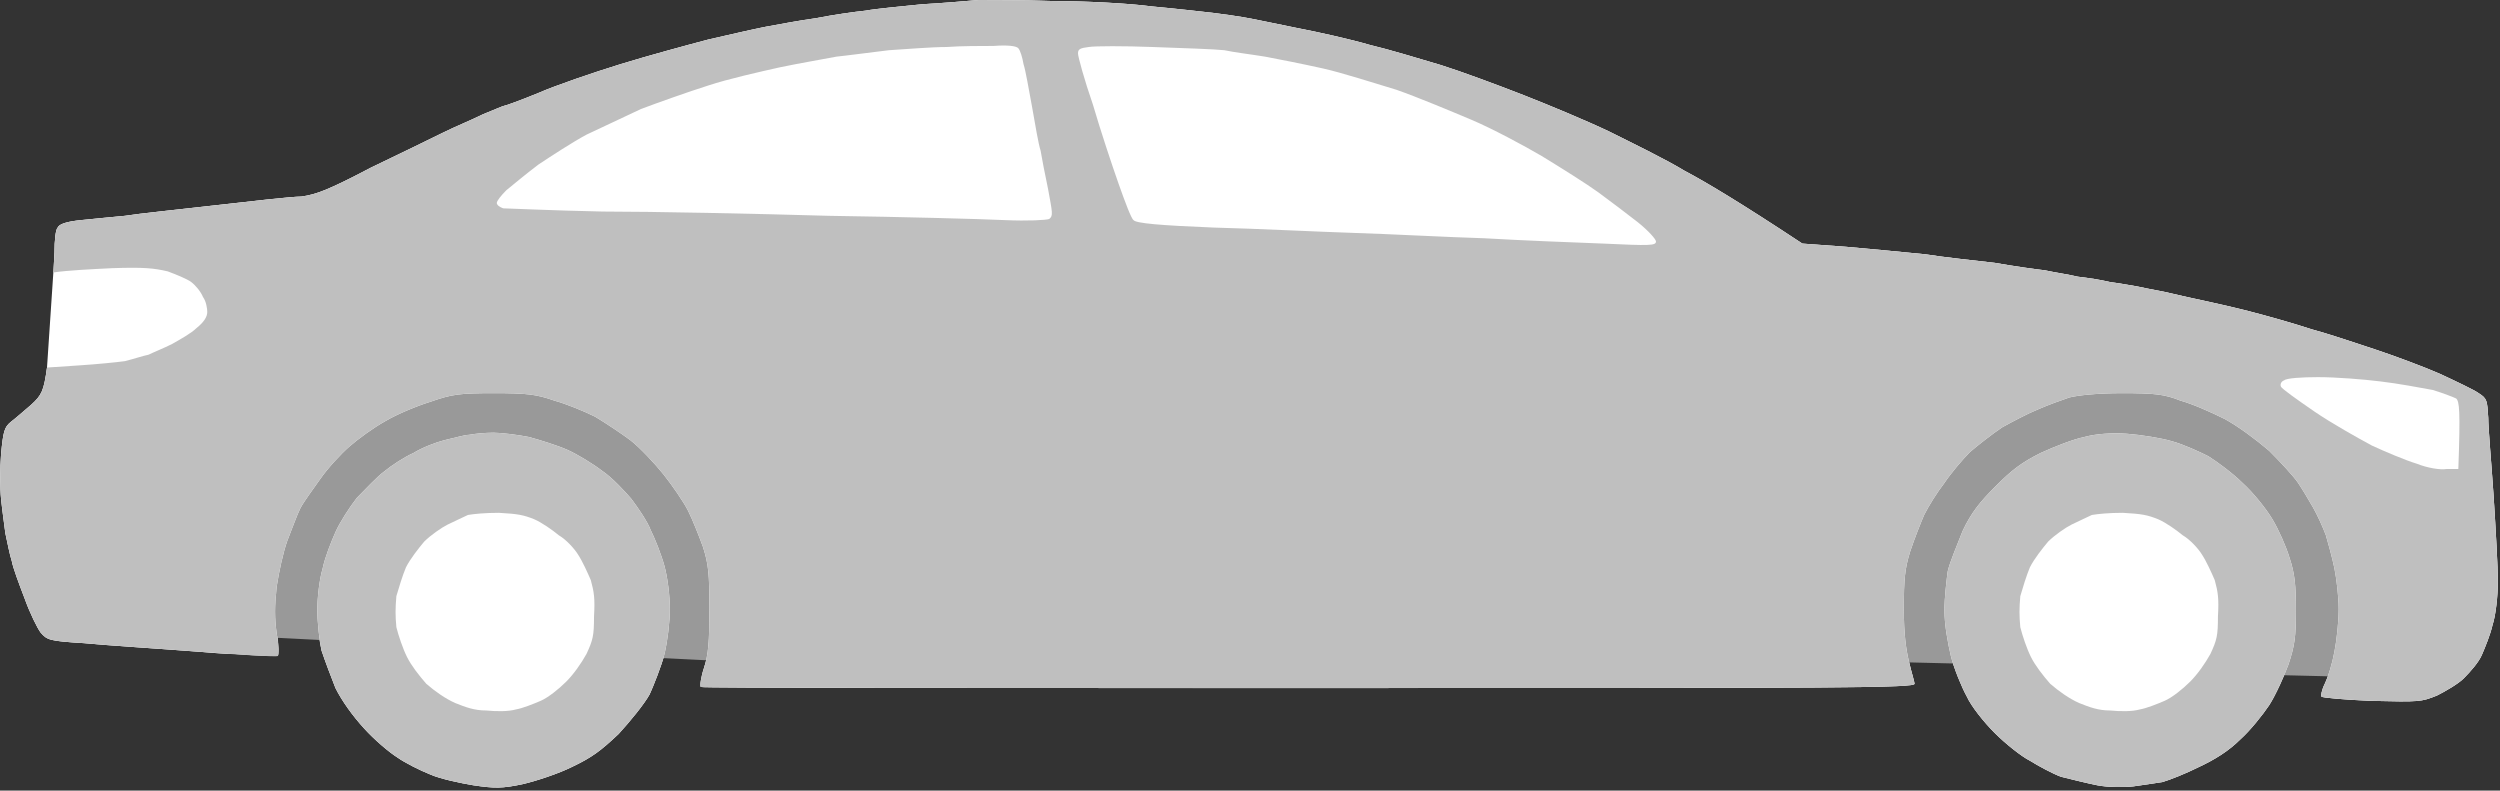 <svg version="1.2" xmlns="http://www.w3.org/2000/svg" viewBox="0 0 234 74" width="234" height="74">
	<rect x="0" y="0" width="234" height="74" fill="#333333" stroke="none"/>
	<title>car</title>
	<style>
		.s0 { fill: #999999 } 
		.s1 { fill: #ffffff } 
		.s2 { fill: #bfbfbf } 
	</style>
	<g id="Dossier 1">
		<path id="Calque 5" fill-rule="evenodd" class="s0" d="m98.6 0.1c2.8 0 7 0.2 9.2 0.5 2.2 0.2 4.8 0.5 5.7 0.6 0.9 0.1 2.2 0.3 2.8 0.4 0.7 0.1 3 0.6 5 1 2.1 0.4 5.2 1.1 6.9 1.6 1.7 0.4 4.7 1.3 6.7 1.9 1.9 0.6 5.4 1.9 7.7 2.8 2.3 0.9 5.9 2.4 8 3.4 2 1 5.3 2.6 7.1 3.7 1.9 1 5.1 2.9 11 6.8l4.1 0.3c2.2 0.2 5.5 0.5 7.4 0.7 1.9 0.3 4.8 0.6 6.5 0.8 1.7 0.3 3.8 0.6 4.7 0.7 0.9 0.2 2.3 0.4 3.1 0.6 0.9 0.1 2.2 0.3 3 0.5 0.8 0.1 1.9 0.3 2.5 0.4 0.5 0.1 1.4 0.3 2 0.4 0.6 0.1 1.8 0.4 2.7 0.6 0.9 0.2 3.3 0.7 5.3 1.2 2 0.5 4.8 1.3 6.3 1.8 1.5 0.4 4.2 1.3 6 1.9 1.8 0.6 4.5 1.6 6.1 2.3 1.5 0.7 3.2 1.5 3.6 1.8 0.8 0.5 0.8 0.7 0.9 2.3 0 1 0.3 4.3 0.5 7.3 0.2 3.1 0.4 6.7 0.4 8 0 1.4-0.2 3.2-0.5 4.1-0.2 0.9-0.7 2.1-1 2.8-0.3 0.7-1.1 1.6-1.7 2.2-0.5 0.5-1.7 1.2-2.5 1.6-1.5 0.6-1.6 0.6-6.1 0.5-2.5-0.1-4.7-0.3-4.7-0.4-0.1 0 0-0.6 0.3-1.2q0.1-0.3 0.3-0.7l-4.1-0.1c-0.4 1-0.9 2.1-1.4 2.8-0.6 0.9-1.8 2.4-2.7 3.2-1.1 1.1-2.4 1.9-3.9 2.6-1.2 0.6-2.7 1.2-3.4 1.4-0.7 0.1-1.9 0.3-2.7 0.4-0.8 0.1-2.4 0.1-3.4-0.1-1-0.2-2.6-0.6-3.4-0.8-0.8-0.3-2.1-1-2.9-1.5-0.8-0.4-2.3-1.6-3.3-2.6-1-1-2.2-2.5-2.6-3.4-0.4-0.7-0.9-2-1.3-3.1l-4.1-0.1c0.2 0.9 0.5 1.8 0.5 2 0 0.1-0.8 0.2-4.4 0.3-6.2 0.1-20.4 0.1-52.3 0.1-31.2 0-56.8 0-56.9-0.1-0.1-0.1 0-0.9 0.3-1.8q0.1-0.3 0.2-0.7l-4-0.2c-0.4 1.1-0.9 2.6-1.3 3.4-0.5 0.9-1.8 2.5-2.9 3.7-1.7 1.6-2.5 2.2-4.4 3.1-1.2 0.6-3.3 1.3-4.6 1.6-1.9 0.4-2.6 0.4-4.6 0.1-1.2-0.2-3.1-0.6-4-1-1-0.4-2.4-1.1-3.1-1.6-0.8-0.5-2.2-1.7-3.1-2.7-1.1-1.2-2.1-2.6-2.7-3.8-0.4-1-1-2.6-1.3-3.5q-0.1-0.4-0.2-1l-3.9-0.2c0.1 0.8 0.1 1.6 0 1.7-0.1 0-1.8 0-4.2-0.2-0.9 0-2-0.1-3.2-0.2-3.9-0.3-8.7-0.6-10.7-0.8-3.3-0.2-3.5-0.3-4.1-1-0.3-0.4-1-1.8-1.5-3.2-0.5-1.3-1.1-2.9-1.2-3.5-0.2-0.6-0.4-1.7-0.6-2.6-0.1-0.8-0.3-2.2-0.4-3.2-0.1-1-0.1-2.9 0-4.2 0.2-2.1 0.3-2.5 0.9-3 0.4-0.3 1.2-1 1.9-1.6 1-0.9 1.2-1.3 1.5-3.5l3-0.2c1.6-0.1 3.6-0.3 4.3-0.4 0.8-0.2 1.7-0.5 2.2-0.6 0.4-0.2 1.4-0.6 2.2-1 0.7-0.4 1.8-1 2.3-1.5q1-0.8 1-1.5c0-0.3-0.1-1-0.4-1.4-0.2-0.5-0.7-1.1-1.1-1.4-0.4-0.3-1.4-0.7-2.2-1-1.3-0.3-2.2-0.4-5.2-0.3-2 0.1-4.1 0.2-5.5 0.4l0.1-1.9c0-1.1 0.1-2.1 0.3-2.3q0.2-0.5 2.2-0.7c1.1-0.1 2.9-0.3 4.1-0.4 1.2-0.2 5.1-0.6 8.6-1 3.5-0.4 7-0.8 7.9-0.8 1.4-0.2 2.5-0.6 6.5-2.7 2.7-1.3 5.8-2.8 6.8-3.3 1-0.5 2.7-1.2 3.7-1.7 1-0.4 1.9-0.8 2-0.8 0.1 0 1.5-0.5 3.2-1.2 1.6-0.7 5.1-1.9 7.7-2.7 2.6-0.8 6.3-1.8 8.2-2.3 1.8-0.4 4.3-1 5.4-1.2 1.1-0.2 3.2-0.6 4.7-0.8 1.5-0.3 3.6-0.6 4.6-0.7 1.1-0.2 3.4-0.4 5.3-0.6 1.8-0.1 4.2-0.3 5.3-0.4 1 0 4.2 0 7 0.1zm-10 4.3c-1.4 0-3.8 0.2-5.4 0.3-1.7 0.2-3.9 0.5-4.9 0.6-1 0.2-3.4 0.6-5.3 1-1.8 0.4-4.9 1.1-6.7 1.7-1.9 0.6-4.7 1.6-6.3 2.2-1.5 0.7-3.8 1.8-5.1 2.4-1.3 0.7-3.3 2-4.5 2.8-1.2 0.9-2.5 2-3 2.4-0.5 0.5-0.9 1-0.9 1.2 0 0.2 0.3 0.4 0.6 0.5 0.3 0 4.5 0.2 9.3 0.3 4.7 0 14.3 0.2 21.2 0.4 6.9 0.1 14.3 0.3 16.4 0.4 2.3 0.1 3.9 0 4.2-0.1 0.4-0.3 0.3-0.6-0.1-2.8-0.3-1.4-0.6-3-0.7-3.6-0.2-0.6-0.5-2.4-0.8-4.1-0.3-1.6-0.6-3.4-0.8-4-0.1-0.6-0.3-1.3-0.5-1.5-0.2-0.2-1-0.3-2.3-0.2-1.1 0-3.1 0-4.4 0.1zm13.3 0c-0.8 0.1-1 0.2-1 0.6 0 0.3 0.6 2.5 1.4 4.8 0.7 2.4 1.8 5.7 2.4 7.4 0.6 1.7 1.2 3.3 1.4 3.4 0.2 0.3 2.5 0.5 7.5 0.7 4 0.1 9.9 0.4 13.1 0.5 3.3 0.1 8.8 0.4 12.2 0.5 3.4 0.2 8.5 0.4 11.2 0.5 4.3 0.2 4.9 0.2 4.9-0.2 0-0.2-0.7-1-1.7-1.8-0.9-0.7-2.6-2-3.7-2.8-1.1-0.8-3.5-2.3-5.3-3.4-1.7-1-4.7-2.6-6.6-3.4-1.9-0.8-5-2.1-7-2.8-2-0.6-5.1-1.6-6.9-2-1.8-0.4-4.3-0.9-5.4-1.1-1.2-0.2-2.9-0.4-3.8-0.6-0.9-0.1-3.9-0.2-6.7-0.3-2.7-0.1-5.4-0.1-6 0zm111.9 31.2c-0.3 0.1-0.4 0.4-0.3 0.6 0.1 0.2 1.5 1.2 3.1 2.3 1.6 1.1 4.1 2.5 5.4 3.2 1.3 0.6 3.2 1.4 4.2 1.7 1 0.4 2.2 0.6 2.8 0.5h1.1c0.2-5.5 0.1-6.3-0.2-6.6-0.2-0.1-1.2-0.5-2.2-0.8-1.1-0.2-3.2-0.6-4.9-0.8-1.6-0.2-4.2-0.4-5.8-0.4-1.6 0-3 0.1-3.2 0.3zm-178.6 27c0.5 1.1 1.5 2.4 2.5 3.3 1 1 2.3 1.9 3.5 2.4 1.3 0.6 2.4 0.9 3.9 1 1.2 0.1 2.7 0.1 3.6-0.1 0.8-0.2 2.2-0.7 3.1-1.1 0.9-0.5 2.2-1.4 3.1-2.4 1-0.9 1.9-2.3 2.5-3.4q0.2-0.5 0.4-0.9l-23.5-1.3c0.2 0.9 0.6 1.9 0.9 2.5zm154.6 3.2c0.7 0.8 2 1.7 2.8 2.1 0.8 0.4 2.1 0.9 3 1.1 0.8 0.2 2.2 0.4 3 0.4 0.8 0 2-0.1 2.7-0.3 0.7-0.1 1.9-0.6 2.7-1 0.8-0.4 2.2-1.4 3.1-2.3 0.9-0.9 1.7-1.8 2.2-2.8l-21.9-0.7c0.6 1.3 1.5 2.6 2.4 3.5z"/>
		<path id="Calque 5 copy" fill-rule="evenodd" class="s1" d="m98.6 0.1c2.8 0 7 0.2 9.2 0.5 2.2 0.2 4.8 0.5 5.7 0.6 0.9 0.1 2.2 0.3 2.8 0.4 0.7 0.1 3 0.6 5 1 2.1 0.4 5.2 1.1 6.9 1.6 1.7 0.4 4.7 1.3 6.7 1.9 1.9 0.6 5.4 1.9 7.7 2.8 2.3 0.9 5.9 2.4 8 3.4 2 1 5.3 2.6 7.1 3.7 1.9 1 5.1 2.9 11 6.8l4.1 0.3c2.2 0.2 5.5 0.5 7.4 0.7 1.9 0.3 4.8 0.6 6.5 0.8 1.7 0.3 3.8 0.6 4.7 0.7 0.9 0.2 2.3 0.4 3.1 0.6 0.9 0.1 2.2 0.3 3 0.5 0.8 0.1 1.9 0.3 2.5 0.4 0.5 0.1 1.4 0.3 2 0.4 0.6 0.1 1.8 0.4 2.7 0.6 0.9 0.2 3.3 0.7 5.3 1.2 2 0.5 4.8 1.3 6.3 1.8 1.5 0.4 4.2 1.3 6 1.9 1.8 0.6 4.5 1.6 6.1 2.3 1.5 0.7 3.2 1.5 3.6 1.8 0.8 0.5 0.8 0.7 0.9 2.3 0 1 0.3 4.3 0.5 7.3 0.2 3.1 0.4 6.7 0.4 8 0 1.4-0.2 3.2-0.5 4.1-0.2 0.9-0.7 2.1-1 2.8-0.3 0.7-1.1 1.6-1.7 2.2-0.5 0.5-1.7 1.2-2.5 1.6-1.5 0.6-1.6 0.6-6.1 0.5-2.5-0.1-4.7-0.3-4.7-0.4-0.1 0 0-0.6 0.3-1.2 0.3-0.6 0.7-1.9 0.9-3 0.2-1 0.4-2.8 0.4-4 0-1.1-0.2-2.8-0.4-3.8-0.2-1-0.6-2.4-0.8-3.1-0.3-0.8-0.8-1.9-1.2-2.6-0.4-0.7-1-1.7-1.4-2.3-0.4-0.6-1.6-1.9-2.7-3-1.3-1.1-2.9-2.3-4.2-3-1.2-0.6-3-1.4-4.1-1.7-1.5-0.6-2.4-0.7-5.5-0.7-2.3 0-4.1 0.2-4.9 0.4-0.6 0.2-2 0.7-2.9 1.1-1 0.4-2.5 1.2-3.4 1.7-0.9 0.6-2.3 1.7-3 2.3-0.7 0.7-1.8 2-2.4 2.9-0.7 0.9-1.5 2.2-1.9 3-0.3 0.7-0.9 2.2-1.3 3.4-0.5 1.6-0.6 2.6-0.6 5.4 0 2.3 0.2 3.8 0.5 5 0.2 0.9 0.5 1.8 0.5 2 0 0.4-6.4 0.4-56.7 0.4-31.2 0-56.8 0-56.9-0.1-0.1-0.1 0-0.9 0.3-1.8 0.4-1.2 0.5-2.5 0.5-5.5 0-3.4-0.1-4.2-0.6-5.8-0.4-1.1-1-2.6-1.4-3.4-0.4-0.8-1.5-2.4-2.3-3.4-0.8-1-2.2-2.5-3.1-3.2-0.8-0.6-2.3-1.6-3.3-2.2-1-0.5-2.7-1.2-3.8-1.5-1.7-0.6-2.6-0.7-5.7-0.7-3.2 0-3.9 0.1-5.9 0.8-1.3 0.4-3.2 1.2-4.2 1.8-1.1 0.6-2.6 1.7-3.4 2.4-0.8 0.7-2 2-2.7 3-0.7 1-1.6 2.2-1.9 2.8-0.3 0.6-0.8 2-1.2 3-0.4 1.1-0.8 3-1 4.3-0.2 1.9-0.2 2.9 0 4.4 0.2 1 0.2 2 0.1 2.1-0.1 0-1.8 0-4.2-0.2-0.9 0-2-0.1-3.2-0.2-3.9-0.3-8.7-0.6-10.7-0.8-3.3-0.2-3.5-0.3-4.1-1-0.3-0.4-1-1.8-1.5-3.2-0.5-1.3-1.1-2.9-1.2-3.5-0.2-0.6-0.4-1.7-0.6-2.6-0.1-0.8-0.3-2.2-0.4-3.2-0.1-1-0.1-2.9 0-4.2 0.2-2.1 0.3-2.5 0.9-3 0.4-0.3 1.2-1 1.9-1.6 1-0.9 1.2-1.3 1.5-3.5l0.6-9q0 0 0 0.1l0.1-1.9c0-1.1 0.1-2.1 0.3-2.3q0.2-0.5 2.2-0.7c1.1-0.1 2.9-0.3 4.1-0.4 1.2-0.2 5.1-0.6 8.6-1 3.5-0.4 7-0.8 7.9-0.8 1.4-0.2 2.5-0.6 6.5-2.7 2.7-1.3 5.8-2.8 6.8-3.3 1-0.5 2.7-1.2 3.7-1.7 1-0.4 1.9-0.8 2-0.8 0.1 0 1.5-0.5 3.2-1.2 1.6-0.7 5.1-1.9 7.7-2.7 2.6-0.8 6.3-1.8 8.2-2.3 1.8-0.4 4.3-1 5.4-1.2 1.1-0.2 3.2-0.6 4.7-0.8 1.5-0.3 3.6-0.6 4.6-0.7 1.1-0.2 3.4-0.4 5.3-0.6 1.8-0.1 4.2-0.3 5.3-0.4 1 0 4.2 0 7 0.1zm-10 4.3c-1.4 0-3.8 0.2-5.4 0.3-1.7 0.2-3.9 0.5-4.9 0.6-1 0.2-3.4 0.6-5.3 1-1.8 0.4-4.9 1.1-6.7 1.7-1.9 0.6-4.7 1.6-6.3 2.2-1.5 0.7-3.8 1.8-5.1 2.4-1.3 0.7-3.3 2-4.5 2.8-1.2 0.9-2.5 2-3 2.4-0.5 0.5-0.9 1-0.9 1.2 0 0.2 0.3 0.4 0.6 0.5 0.3 0 4.5 0.2 9.3 0.3 4.7 0 14.3 0.2 21.2 0.4 6.9 0.1 14.3 0.3 16.4 0.4 2.3 0.1 3.9 0 4.2-0.1 0.4-0.3 0.3-0.6-0.1-2.8-0.3-1.4-0.6-3-0.7-3.6-0.2-0.6-0.5-2.4-0.8-4.1-0.3-1.6-0.6-3.4-0.8-4-0.1-0.6-0.3-1.3-0.5-1.5-0.2-0.2-1-0.3-2.3-0.2-1.1 0-3.1 0-4.4 0.1zm13.3 0c-0.8 0.1-1 0.2-1 0.6 0 0.3 0.6 2.5 1.4 4.8 0.7 2.4 1.8 5.7 2.4 7.4 0.6 1.7 1.2 3.3 1.4 3.4 0.2 0.3 2.5 0.5 7.5 0.7 4 0.1 9.9 0.4 13.1 0.5 3.3 0.1 8.8 0.4 12.2 0.5 3.4 0.2 8.5 0.4 11.2 0.5 4.3 0.2 4.9 0.2 4.9-0.2 0-0.2-0.7-1-1.7-1.8-0.9-0.7-2.6-2-3.7-2.8-1.1-0.8-3.5-2.3-5.3-3.4-1.7-1-4.7-2.6-6.6-3.4-1.9-0.8-5-2.1-7-2.8-2-0.6-5.1-1.6-6.9-2-1.8-0.4-4.3-0.9-5.4-1.1-1.2-0.2-2.9-0.4-3.8-0.6-0.9-0.1-3.9-0.2-6.7-0.3-2.7-0.1-5.4-0.1-6 0zm111.9 31.2c-0.3 0.1-0.4 0.4-0.3 0.6 0.1 0.2 1.5 1.2 3.1 2.3 1.6 1.1 4.1 2.5 5.4 3.2 1.3 0.6 3.2 1.4 4.2 1.7 1 0.4 2.2 0.6 2.8 0.5h1.1c0.2-5.5 0.1-6.3-0.2-6.6-0.2-0.1-1.2-0.5-2.2-0.8-1.1-0.2-3.2-0.6-4.9-0.8-1.6-0.2-4.2-0.4-5.8-0.4-1.6 0-3 0.1-3.2 0.3zm-167.6 4.9c0.7 0 2.3 0.2 3.3 0.4 1.1 0.3 2.7 0.8 3.6 1.2 0.9 0.4 2.4 1.3 3.3 2 0.9 0.6 2.1 1.9 2.7 2.6 0.6 0.8 1.5 2.1 1.8 2.9 0.4 0.8 1 2.3 1.3 3.4 0.3 1.1 0.5 2.8 0.5 4 0 1.2-0.2 2.9-0.5 4.2-0.3 1.2-1 2.9-1.4 3.8-0.5 0.9-1.8 2.5-2.9 3.7-1.7 1.6-2.5 2.2-4.4 3.1-1.2 0.6-3.3 1.3-4.6 1.6-1.9 0.4-2.6 0.4-4.6 0.1-1.2-0.2-3.1-0.6-4-1-1-0.4-2.4-1.1-3.1-1.6-0.8-0.5-2.2-1.7-3.1-2.7-1.1-1.2-2.1-2.6-2.7-3.8-0.4-1-1-2.6-1.3-3.5-0.2-0.9-0.4-2.6-0.4-3.8 0-1.2 0.2-2.9 0.5-3.9 0.2-1 0.8-2.5 1.2-3.4 0.4-0.9 1.3-2.3 2-3.2 0.8-0.8 1.9-2 2.6-2.5 0.6-0.5 1.8-1.3 2.7-1.7 0.8-0.5 2.1-1 2.9-1.2 0.9-0.2 1.9-0.5 2.3-0.5 0.5-0.1 1.5-0.2 2.3-0.2zm152.9 0.1c1.3 0.1 3.2 0.4 4.2 0.7 1.1 0.3 2.6 1 3.4 1.4 0.8 0.5 2.3 1.6 3.2 2.5 1 0.9 2.2 2.4 2.8 3.4 0.6 1 1.3 2.6 1.6 3.6 0.5 1.5 0.6 2.6 0.6 4.9 0 2.5-0.1 3.3-0.7 5.1-0.4 1.1-1.2 2.8-1.8 3.8-0.6 0.9-1.8 2.4-2.7 3.2-1.1 1.1-2.4 1.9-3.9 2.6-1.2 0.6-2.7 1.2-3.4 1.4-0.7 0.1-1.9 0.3-2.7 0.4-0.8 0.1-2.4 0.1-3.4-0.1-1-0.2-2.6-0.6-3.4-0.8-0.8-0.3-2.1-1-2.9-1.5-0.8-0.4-2.3-1.6-3.3-2.6-1-1-2.2-2.5-2.6-3.4-0.5-0.9-1.2-2.6-1.5-3.8-0.3-1.3-0.6-2.9-0.6-4.3 0-1.2 0.2-2.8 0.3-3.6 0.2-0.9 0.9-2.5 1.4-3.8 0.8-1.7 1.6-2.7 3.1-4.2 1.5-1.5 2.4-2.2 4.2-3.1 1.3-0.6 3.1-1.3 4.1-1.5 1.1-0.3 2.6-0.4 4-0.3zm-156.2 4.6c-0.6 0.2-1.8 0.7-2.6 1.1-0.8 0.4-2.1 1.4-2.9 2.1-0.7 0.8-1.7 2.2-2.2 3.2-0.5 0.9-1 2.6-1.2 3.6-0.2 1.5-0.2 2.4 0 3.8 0.2 1 0.7 2.7 1.2 3.6 0.5 1.1 1.5 2.4 2.5 3.3 1 1 2.3 1.9 3.5 2.4 1.3 0.6 2.4 0.9 3.9 1 1.2 0.1 2.7 0.1 3.6-0.1 0.8-0.2 2.2-0.7 3.1-1.1 0.9-0.5 2.2-1.4 3.1-2.4 1-0.9 1.9-2.3 2.5-3.4 0.8-1.7 0.9-2.2 1-4.6 0.1-2.3 0-3.1-0.5-4.5-0.3-1-1-2.4-1.5-3.1-0.5-0.8-1.5-1.9-2.3-2.5-0.8-0.6-2.2-1.5-3.1-1.9-1.4-0.6-2.1-0.8-4.4-0.8-1.7-0.1-3.1 0-3.7 0.3zm151.6 0.1c-0.8 0.3-2.1 1-2.9 1.6-0.8 0.6-2.1 1.7-2.7 2.5-0.7 0.9-1.6 2.3-1.9 3.3-0.6 1.4-0.7 2.1-0.7 4.5 0 2.8 0 3 1.1 5.1 0.6 1.3 1.5 2.6 2.4 3.5 0.7 0.8 2 1.7 2.8 2.1 0.8 0.4 2.1 0.9 3 1.1 0.8 0.2 2.2 0.4 3 0.4 0.8 0 2-0.1 2.7-0.3 0.7-0.1 1.9-0.6 2.7-1 0.8-0.4 2.2-1.4 3.1-2.3 1.1-1.1 2-2.3 2.5-3.4 0.5-1 1-2.6 1.1-3.7 0.2-1.3 0.2-2.4-0.1-3.8-0.1-1.1-0.7-2.5-1.2-3.6-0.5-0.9-1.6-2.3-2.4-3.1-0.9-0.8-2.3-1.8-3.4-2.4-1.7-0.8-2.2-0.9-4.7-0.9-2.3-0.1-3.1 0-4.4 0.4z"/>
		<path id="Calque 2" fill-rule="evenodd" class="s2" d="m98.6 0.1c2.8 0 7 0.2 9.2 0.5 2.2 0.2 4.8 0.5 5.7 0.6 0.9 0.1 2.2 0.3 2.8 0.4 0.7 0.1 3 0.6 5 1 2.1 0.4 5.2 1.1 6.9 1.6 1.7 0.4 4.7 1.3 6.7 1.9 1.9 0.6 5.4 1.9 7.7 2.8 2.3 0.9 5.9 2.4 8 3.4 2 1 5.3 2.6 7.1 3.7 1.9 1 5.1 2.9 11 6.8l4.1 0.3c2.2 0.2 5.5 0.5 7.4 0.7 1.9 0.3 4.8 0.6 6.5 0.8 1.7 0.3 3.8 0.6 4.7 0.7 0.9 0.2 2.3 0.4 3.1 0.6 0.9 0.1 2.2 0.3 3 0.5 0.8 0.1 1.9 0.3 2.5 0.4 0.5 0.1 1.4 0.3 2 0.4 0.6 0.1 1.8 0.4 2.7 0.6 0.9 0.2 3.3 0.7 5.3 1.2 2 0.5 4.8 1.3 6.3 1.8 1.5 0.4 4.2 1.3 6 1.9 1.8 0.6 4.5 1.6 6.1 2.3 1.5 0.7 3.2 1.5 3.6 1.8 0.8 0.5 0.8 0.7 0.9 2.3 0 1 0.3 4.3 0.5 7.3 0.2 3.1 0.4 6.7 0.4 8 0 1.4-0.2 3.2-0.5 4.1-0.2 0.9-0.7 2.1-1 2.8-0.3 0.7-1.1 1.6-1.7 2.2-0.5 0.5-1.7 1.2-2.5 1.6-1.5 0.6-1.6 0.6-6.1 0.5-2.5-0.1-4.7-0.3-4.7-0.4-0.1 0 0-0.6 0.3-1.2 0.3-0.6 0.7-1.9 0.9-3 0.2-1 0.4-2.8 0.4-4 0-1.1-0.2-2.8-0.4-3.8-0.2-1-0.6-2.4-0.8-3.1-0.3-0.8-0.8-1.9-1.2-2.6-0.4-0.7-1-1.7-1.4-2.3-0.4-0.6-1.6-1.9-2.7-3-1.3-1.1-2.9-2.3-4.2-3-1.2-0.6-3-1.4-4.1-1.7-1.5-0.6-2.4-0.7-5.5-0.7-2.3 0-4.1 0.2-4.9 0.4-0.6 0.2-2 0.7-2.9 1.1-1 0.4-2.5 1.2-3.4 1.7-0.9 0.6-2.3 1.7-3 2.3-0.7 0.7-1.8 2-2.4 2.9-0.7 0.9-1.5 2.2-1.9 3-0.3 0.7-0.9 2.2-1.3 3.4-0.5 1.6-0.6 2.6-0.6 5.4 0 2.3 0.2 3.8 0.5 5 0.2 0.9 0.5 1.8 0.5 2 0 0.4-6.4 0.4-56.7 0.4-31.2 0-56.8 0-56.9-0.1-0.1-0.1 0-0.9 0.3-1.8 0.4-1.2 0.5-2.5 0.5-5.5 0-3.4-0.1-4.2-0.6-5.8-0.4-1.1-1-2.6-1.4-3.4-0.4-0.8-1.5-2.4-2.3-3.4-0.8-1-2.2-2.5-3.1-3.2-0.8-0.6-2.3-1.6-3.3-2.2-1-0.5-2.7-1.2-3.8-1.5-1.7-0.6-2.6-0.7-5.7-0.7-3.2 0-3.9 0.1-5.9 0.8-1.3 0.4-3.2 1.2-4.2 1.8-1.1 0.6-2.6 1.7-3.4 2.4-0.8 0.7-2 2-2.7 3-0.7 1-1.6 2.2-1.9 2.8-0.3 0.6-0.8 2-1.2 3-0.4 1.1-0.8 3-1 4.3-0.2 1.9-0.2 2.9 0 4.4 0.2 1 0.2 2 0.1 2.1-0.1 0.1-3.4-0.1-7.4-0.4-3.9-0.3-8.7-0.6-10.7-0.8-3.3-0.2-3.5-0.3-4.1-1-0.3-0.4-1-1.8-1.5-3.2-0.5-1.3-1.1-2.9-1.2-3.5-0.2-0.6-0.4-1.7-0.6-2.6-0.1-0.8-0.3-2.2-0.4-3.2-0.1-1-0.1-2.9 0-4.2 0.2-2.1 0.3-2.5 0.9-3 0.4-0.3 1.2-1 1.9-1.6 1-0.9 1.2-1.3 1.5-3.5l3-0.2c1.6-0.1 3.6-0.3 4.3-0.4 0.8-0.2 1.7-0.5 2.2-0.6 0.4-0.2 1.4-0.6 2.2-1 0.7-0.4 1.8-1 2.3-1.5q1-0.8 1-1.5c0-0.3-0.1-1-0.4-1.4-0.2-0.5-0.7-1.1-1.1-1.4-0.4-0.3-1.4-0.7-2.2-1-1.3-0.3-2.2-0.4-5.2-0.3-2 0.1-4.1 0.2-5.5 0.4l0.1-1.9c0-1.1 0.1-2.1 0.3-2.3q0.2-0.5 2.2-0.7c1.1-0.1 2.9-0.3 4.1-0.4 1.2-0.2 5.1-0.6 8.6-1 3.5-0.4 7-0.8 7.9-0.8 1.4-0.2 2.5-0.6 6.5-2.7 2.7-1.3 5.8-2.8 6.8-3.3 1-0.5 2.7-1.2 3.7-1.7 1-0.4 1.9-0.8 2-0.8 0.1 0 1.5-0.5 3.2-1.2 1.6-0.7 5.1-1.9 7.7-2.7 2.6-0.8 6.3-1.8 8.2-2.3 1.8-0.4 4.3-1 5.4-1.2 1.1-0.2 3.2-0.6 4.7-0.8 1.5-0.3 3.6-0.6 4.6-0.7 1.1-0.2 3.4-0.4 5.3-0.6 1.8-0.1 4.2-0.3 5.3-0.4 1 0 4.2 0 7 0.1zm-52.4 40.4c0.7 0 2.3 0.2 3.3 0.4 1.1 0.3 2.7 0.8 3.6 1.2 0.9 0.4 2.4 1.3 3.3 2 0.9 0.6 2.1 1.9 2.7 2.6 0.6 0.8 1.5 2.1 1.8 2.9 0.4 0.8 1 2.3 1.3 3.4 0.3 1.1 0.5 2.8 0.5 4 0 1.2-0.2 2.9-0.5 4.2-0.3 1.2-1 2.9-1.4 3.8-0.5 0.9-1.8 2.5-2.9 3.7-1.7 1.6-2.5 2.2-4.4 3.1-1.2 0.6-3.3 1.3-4.6 1.6-1.9 0.4-2.6 0.4-4.6 0.1-1.2-0.2-3.1-0.6-4-1-1-0.4-2.4-1.1-3.1-1.6-0.8-0.5-2.2-1.7-3.1-2.7-1.1-1.2-2.1-2.6-2.7-3.8-0.4-1-1-2.6-1.3-3.5-0.2-0.9-0.4-2.6-0.4-3.8 0-1.2 0.2-2.9 0.5-3.9 0.2-1 0.8-2.5 1.2-3.4 0.4-0.9 1.3-2.3 2-3.2 0.8-0.8 1.9-2 2.6-2.5 0.6-0.5 1.8-1.3 2.7-1.7 0.8-0.5 2.1-1 2.9-1.2 0.9-0.2 1.9-0.5 2.3-0.5 0.5-0.1 1.5-0.2 2.3-0.2zm152.9 0.1c1.3 0.1 3.2 0.4 4.2 0.7 1.1 0.3 2.6 1 3.4 1.4 0.8 0.5 2.3 1.6 3.2 2.5 1 0.9 2.2 2.4 2.8 3.4 0.6 1 1.3 2.6 1.6 3.6 0.5 1.5 0.6 2.6 0.6 4.9 0 2.5-0.1 3.3-0.7 5.1-0.4 1.1-1.2 2.8-1.8 3.8-0.6 0.9-1.8 2.4-2.7 3.2-1.1 1.1-2.4 1.9-3.9 2.6-1.2 0.6-2.7 1.2-3.4 1.4-0.7 0.1-1.9 0.3-2.7 0.4-0.8 0.1-2.4 0.1-3.4-0.1-1-0.2-2.6-0.6-3.4-0.8-0.8-0.3-2.1-1-2.9-1.5-0.8-0.4-2.3-1.6-3.3-2.6-1-1-2.2-2.5-2.6-3.4-0.5-0.9-1.2-2.6-1.5-3.8-0.3-1.3-0.6-2.9-0.6-4.3 0-1.2 0.2-2.8 0.3-3.6 0.2-0.9 0.9-2.5 1.4-3.8 0.8-1.7 1.6-2.7 3.1-4.2 1.5-1.5 2.4-2.2 4.2-3.1 1.3-0.6 3.1-1.3 4.1-1.5 1.1-0.3 2.6-0.4 4-0.3z"/>
		<path id="Calque 3" fill-rule="evenodd" class="s1" d="m93 4.3c1.3-0.1 2.1 0 2.3 0.2 0.2 0.2 0.4 0.9 0.5 1.5 0.2 0.6 0.5 2.4 0.8 4 0.3 1.7 0.6 3.5 0.8 4.1 0.1 0.6 0.4 2.2 0.7 3.6 0.4 2.2 0.5 2.5 0.1 2.8-0.3 0.1-1.9 0.2-4.2 0.1-2.1-0.1-9.5-0.3-16.4-0.4-6.9-0.2-16.5-0.4-21.2-0.4-4.8-0.1-9-0.3-9.3-0.3-0.3-0.1-0.6-0.3-0.6-0.5 0-0.2 0.4-0.7 0.9-1.2 0.5-0.4 1.8-1.5 3-2.4 1.2-0.8 3.2-2.1 4.5-2.8 1.3-0.6 3.6-1.7 5.1-2.4 1.6-0.6 4.4-1.6 6.3-2.2 1.8-0.6 4.9-1.3 6.7-1.7 1.9-0.4 4.3-0.8 5.3-1 1-0.1 3.2-0.4 4.9-0.6 1.6-0.1 4-0.3 5.4-0.3 1.3-0.1 3.3-0.1 4.4-0.1zm14.9 0.1c2.8 0.1 5.8 0.2 6.7 0.3 0.9 0.2 2.6 0.4 3.8 0.6 1.1 0.2 3.6 0.7 5.4 1.1 1.8 0.4 4.9 1.4 6.9 2 2 0.7 5.1 2 7 2.8 1.9 0.8 4.9 2.4 6.6 3.4 1.8 1.1 4.2 2.6 5.3 3.4 1.1 0.8 2.8 2.1 3.7 2.8 1 0.8 1.7 1.6 1.7 1.8 0 0.4-0.6 0.4-4.9 0.2-2.7-0.1-7.8-0.3-11.2-0.5-3.4-0.1-8.9-0.4-12.2-0.5-3.2-0.1-9.1-0.4-13.1-0.5-5-0.2-7.3-0.4-7.5-0.7-0.2-0.1-0.8-1.7-1.4-3.4-0.6-1.7-1.7-5-2.4-7.4-0.8-2.3-1.4-4.5-1.4-4.8 0-0.4 0.2-0.5 1-0.6 0.6-0.1 3.3-0.1 6 0zm109.1 30.9c1.6 0 4.2 0.2 5.8 0.4 1.7 0.2 3.8 0.6 4.9 0.8 1 0.3 2 0.7 2.2 0.8 0.3 0.3 0.4 1.1 0.2 6.6h-1.1c-0.6 0.1-1.8-0.1-2.8-0.5-1-0.3-2.9-1.1-4.2-1.7-1.3-0.7-3.8-2.1-5.4-3.2-1.6-1.1-3-2.1-3.1-2.3-0.1-0.2 0-0.5 0.3-0.6 0.2-0.2 1.6-0.3 3.2-0.3z"/>
		<path id="Calque 3 copy 3" fill-rule="evenodd" class="s1" d="m195.8 48.2c-0.4 0.2-1.3 0.6-1.9 0.9-0.6 0.3-1.6 1-2.2 1.6-0.5 0.6-1.3 1.6-1.7 2.4-0.3 0.7-0.7 2-0.9 2.7-0.1 1.2-0.1 1.8 0 2.9 0.2 0.8 0.6 2 1 2.8 0.4 0.8 1.1 1.7 1.8 2.5 0.8 0.7 1.8 1.4 2.7 1.8 1 0.4 1.8 0.7 2.9 0.7 1 0.1 2.1 0.1 2.8-0.1 0.6-0.1 1.6-0.5 2.3-0.8 0.7-0.3 1.7-1.1 2.4-1.8 0.7-0.7 1.4-1.7 1.9-2.6 0.6-1.3 0.7-1.7 0.7-3.5 0.1-1.7 0-2.3-0.3-3.4-0.3-0.7-0.8-1.8-1.2-2.4-0.3-0.5-1.1-1.4-1.8-1.8-0.6-0.5-1.6-1.2-2.3-1.5-1-0.4-1.5-0.5-3.3-0.6-1.3 0-2.3 0.1-2.9 0.2z"/>
		<path id="Calque 3 copy 4" fill-rule="evenodd" class="s1" d="m43.8 48.2c-0.4 0.2-1.3 0.6-1.9 0.9-0.6 0.3-1.6 1-2.2 1.6-0.5 0.6-1.3 1.6-1.7 2.4-0.3 0.7-0.7 2-0.9 2.7-0.1 1.2-0.1 1.8 0 2.9 0.2 0.8 0.6 2 1 2.8 0.4 0.8 1.1 1.7 1.8 2.5 0.8 0.7 1.8 1.4 2.7 1.8 1 0.4 1.8 0.7 2.9 0.7 1 0.1 2.1 0.1 2.8-0.1 0.6-0.1 1.6-0.5 2.3-0.8 0.7-0.3 1.7-1.1 2.4-1.8 0.7-0.7 1.4-1.7 1.9-2.6 0.6-1.3 0.7-1.7 0.7-3.5 0.1-1.7 0-2.3-0.3-3.4-0.3-0.7-0.8-1.8-1.2-2.4-0.3-0.5-1.1-1.4-1.8-1.8-0.6-0.5-1.6-1.2-2.3-1.5-1-0.4-1.5-0.5-3.3-0.6-1.3 0-2.3 0.1-2.9 0.2z"/>
	</g>
</svg>